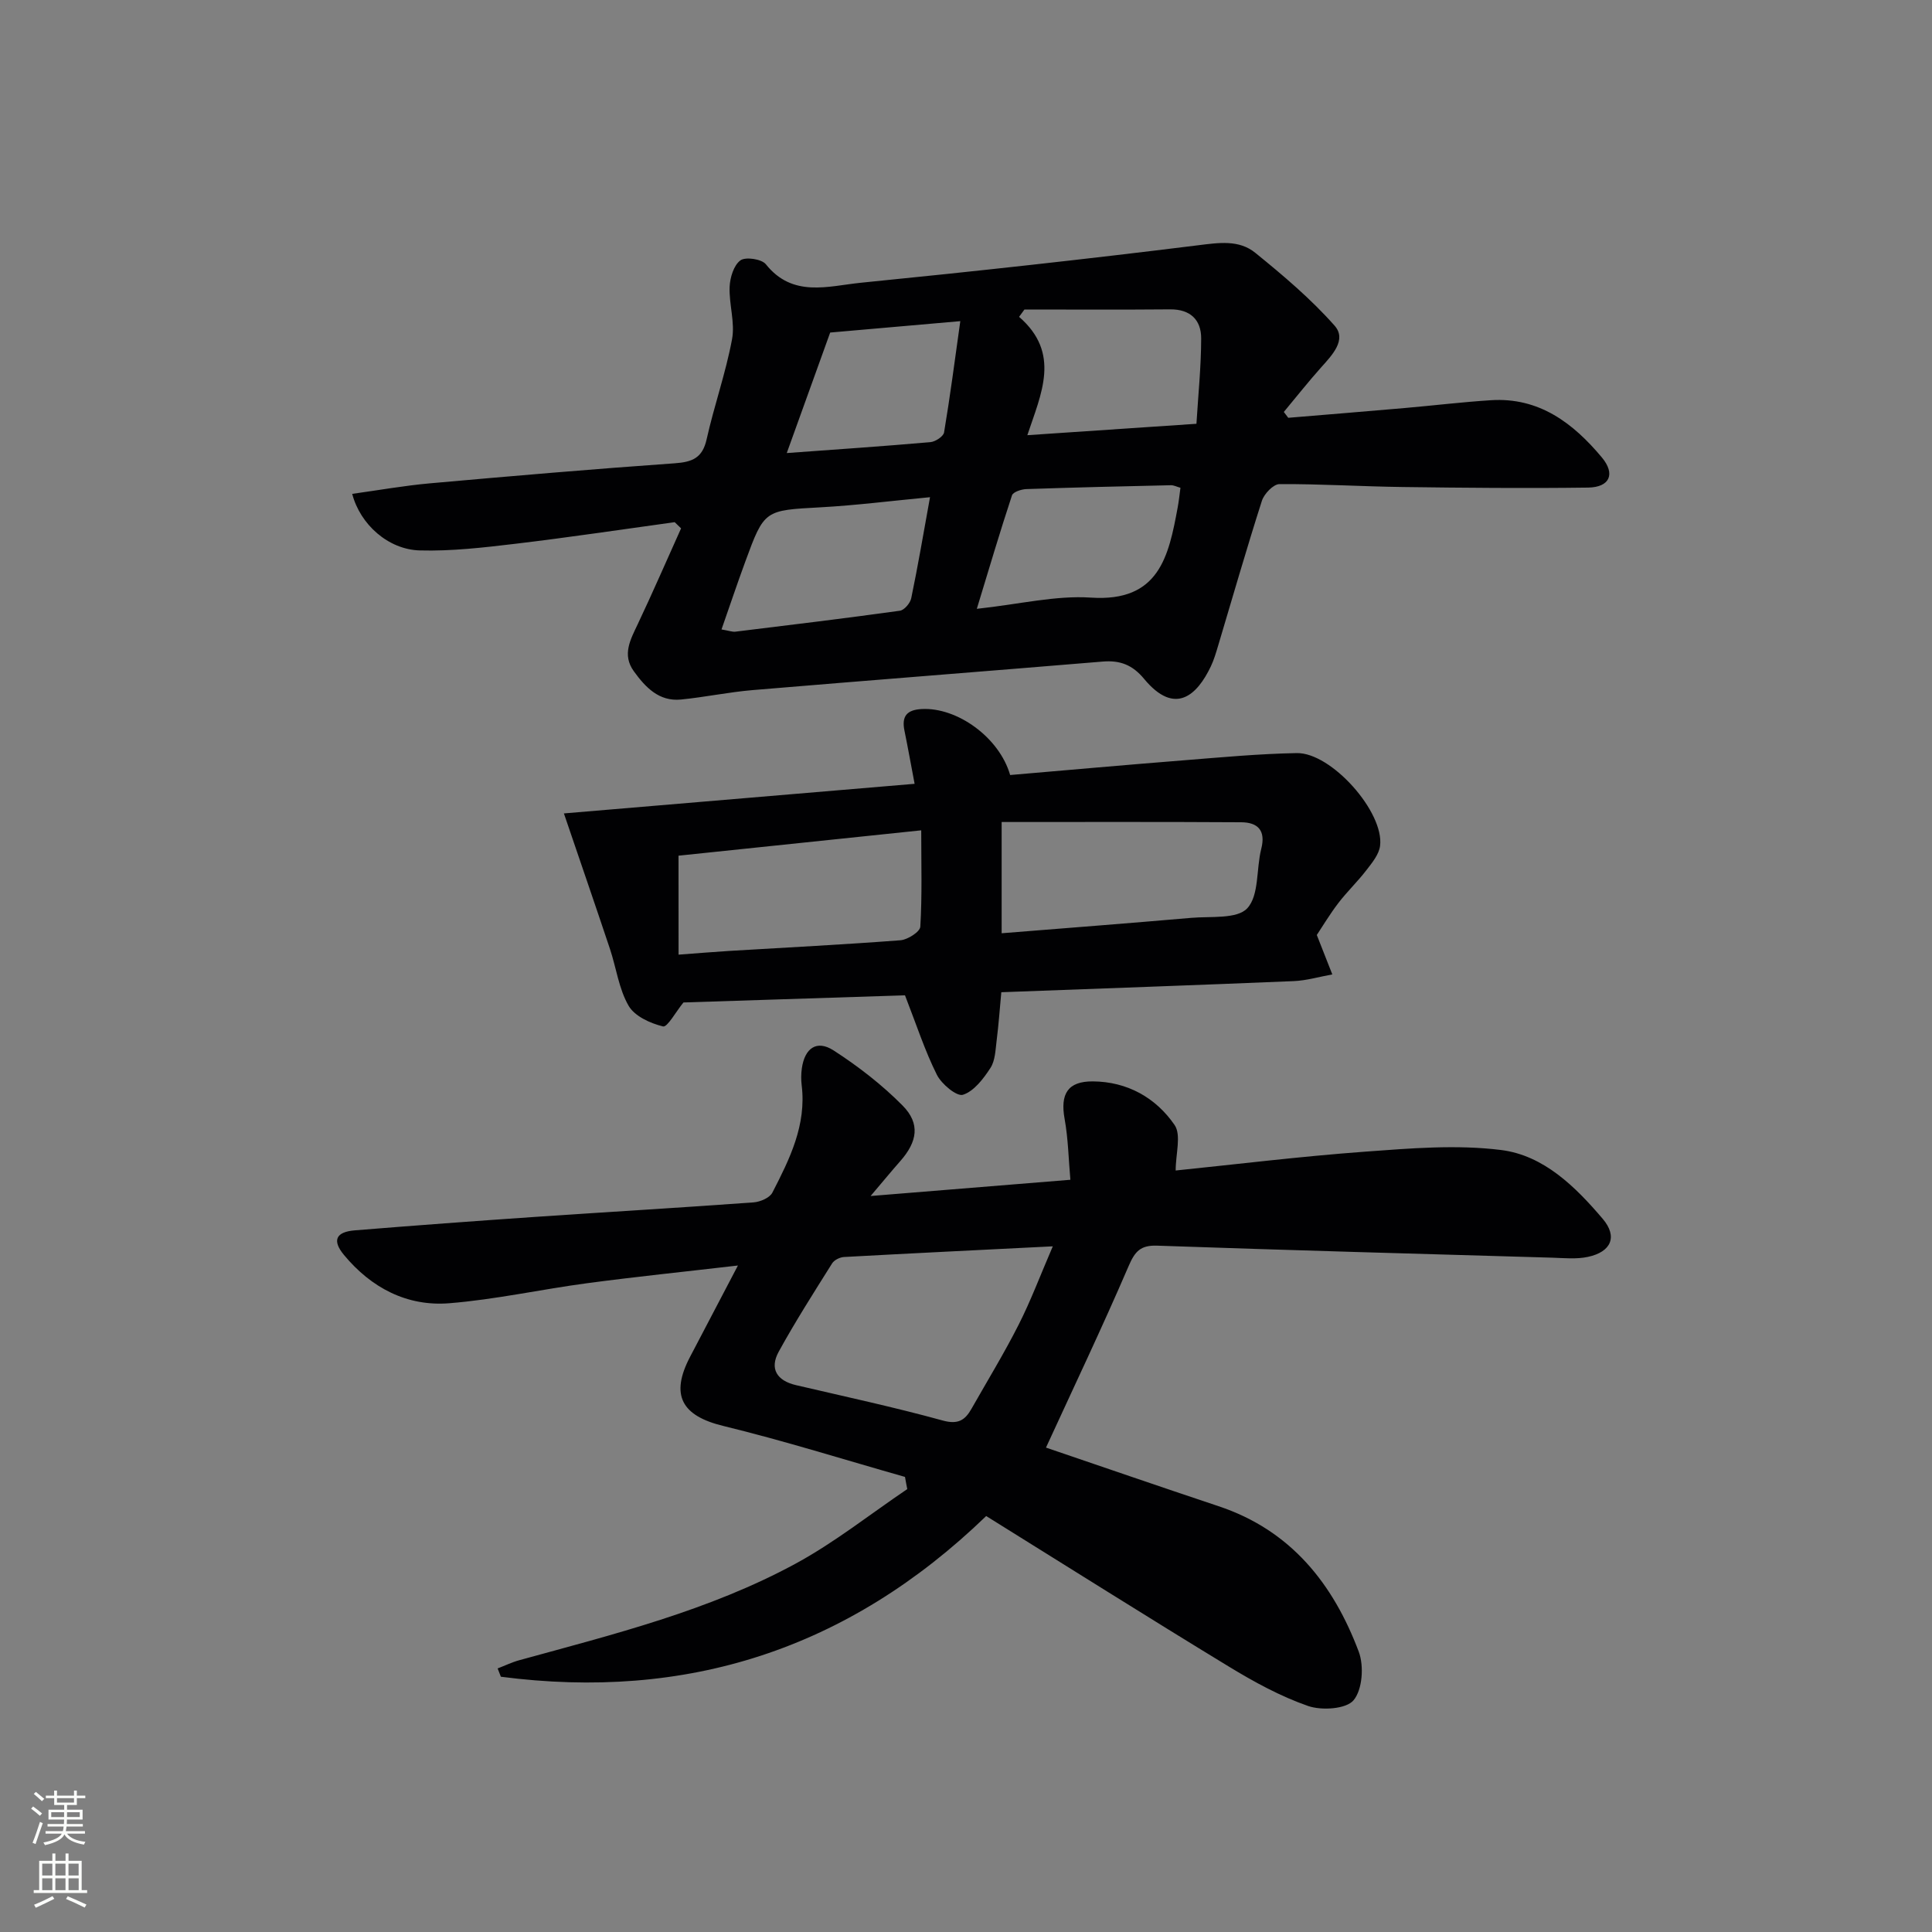 <svg enable-background="new 0 0 400 400" viewBox="0 0 400 400" xmlns="http://www.w3.org/2000/svg"><rect x="0" y="0" width="400" height="400" fill="#808080" stroke="none"/><g fill="#010103"><path d="m187.37 305.78c-12.54-3.56-24.99-7.48-37.65-10.56-8.58-2.09-11.02-6.36-6.84-14.32 3.14-5.98 6.27-11.96 9.9-18.89-11.18 1.3-21.21 2.33-31.19 3.66-9.54 1.27-18.99 3.38-28.55 4.15-8.78.71-16.18-3.19-21.82-9.99-2.5-3.01-1.7-4.78 2.25-5.1 12.42-1.01 24.85-1.93 37.28-2.78 15.08-1.03 30.18-1.91 45.26-3.01 1.38-.1 3.35-.94 3.9-2.02 3.58-6.95 7.08-13.98 6.07-22.22-.14-1.15-.13-2.35.03-3.49.59-4.2 3.08-5.98 6.56-3.74 5.11 3.3 10.04 7.11 14.31 11.43 3.7 3.75 3.05 7.49-.5 11.51-1.74 1.97-3.41 4.01-6.13 7.21 14.3-1.16 27.21-2.21 41.36-3.36-.38-4.28-.45-8.49-1.19-12.58-.94-5.18.62-7.82 5.84-7.79 7.11.05 13.03 3.36 16.92 9.02 1.43 2.08.23 5.98.23 9.43 12.52-1.28 25.84-2.92 39.21-3.9 9.37-.69 18.95-1.5 28.19-.34 8.8 1.11 15.36 7.59 21.02 14.25 3.12 3.67 1.78 6.85-3.1 7.88-2.35.5-4.89.24-7.34.16-27.27-.79-54.55-1.54-81.81-2.49-3.48-.12-4.61 1.2-5.93 4.27-5.43 12.62-11.35 25.04-17.09 37.54 11.3 3.84 23.49 8.05 35.72 12.13 14.97 4.98 23.75 16.06 29.04 30.14 1.1 2.94.76 7.83-1.07 10.03-1.52 1.84-6.59 2.17-9.41 1.2-5.73-1.99-11.19-4.98-16.4-8.15-16.88-10.27-33.6-20.82-50.26-31.18-28.74 27.76-62.17 38.25-100.48 33.27-.22-.57-.45-1.14-.67-1.72 1.49-.57 2.95-1.28 4.48-1.7 19.54-5.37 39.3-10.27 57.24-20.01 8.1-4.4 15.42-10.24 23.09-15.42-.17-.82-.32-1.67-.47-2.52zm30.6-47.74c-15.45.77-29.35 1.45-43.24 2.21-.86.05-2.02.63-2.45 1.32-3.79 6.04-7.63 12.05-11.06 18.29-1.94 3.54-.36 6 3.59 6.92 10.14 2.37 20.33 4.56 30.36 7.32 3.19.88 4.63-.06 5.98-2.45 3.27-5.77 6.74-11.44 9.73-17.35 2.52-4.95 4.47-10.19 7.09-16.26z"/><path d="m139.69 108.11c-10.98 1.51-21.95 3.16-32.96 4.47-6.58.78-13.23 1.56-19.82 1.38-6.54-.18-12.34-5.39-13.99-11.71 5.41-.75 10.73-1.7 16.08-2.18 16.89-1.51 33.78-2.96 50.69-4.15 3.65-.26 5.75-1.1 6.61-4.97 1.55-6.95 3.96-13.72 5.26-20.71.65-3.46-.64-7.23-.5-10.84.08-1.93.85-4.47 2.23-5.49 1.05-.78 4.4-.29 5.27.8 5.57 6.99 12.92 4.51 19.67 3.83 23.3-2.32 46.59-4.87 69.83-7.76 4.33-.54 8.47-1.17 11.83 1.56 5.77 4.68 11.52 9.54 16.42 15.08 2.57 2.91-.49 6.09-2.78 8.64-2.67 2.99-5.16 6.15-7.73 9.23.31.4.61.81.92 1.21 8.03-.67 16.07-1.32 24.09-2.02 5.96-.52 11.9-1.24 17.87-1.62 9.97-.64 17.03 4.74 22.97 11.85 2.86 3.43 1.63 6.17-2.84 6.24-12.83.17-25.66.05-38.48-.12-8.48-.11-16.96-.65-25.44-.6-1.25.01-3.17 2.01-3.63 3.46-3.19 9.96-6.07 20.01-9.07 30.03-.43 1.43-.85 2.88-1.49 4.23-2.8 5.9-7.39 10.37-13.83 2.6-2.39-2.89-4.97-3.88-8.56-3.58-24.17 2.01-48.36 3.88-72.52 5.91-4.95.42-9.85 1.46-14.8 1.95-4.57.45-7.37-2.55-9.76-5.85-2.48-3.43-.71-6.55.82-9.78 3.1-6.55 5.98-13.2 8.96-19.81-.45-.43-.88-.86-1.32-1.28zm52.86-5.17c-8.12.77-15.34 1.69-22.6 2.09-11.67.64-11.7.49-15.65 11.26-1.68 4.57-3.22 9.18-4.92 14.03 1.6.27 2.26.54 2.88.46 11.36-1.39 22.73-2.76 34.07-4.34.9-.13 2.12-1.57 2.33-2.58 1.38-6.64 2.52-13.34 3.89-20.92zm51.85-1.95c-.78-.22-1.39-.55-1.99-.53-9.98.22-19.96.46-29.93.8-1.04.04-2.73.6-2.96 1.3-2.46 7.44-4.68 14.95-7.28 23.49 8.86-.95 16.32-2.81 23.63-2.32 14.13.94 16.09-8.55 17.96-18.69.24-1.28.37-2.57.57-4.05zm-32.3-36.91c-.37.51-.74 1.01-1.11 1.52 8.7 7.54 4.58 15.87 1.71 24.5 12-.81 23.07-1.55 35.01-2.36.36-5.89.97-11.8.98-17.7 0-3.8-2.23-6.02-6.4-5.99-10.06.09-20.13.03-30.19.03zm-40.22 4.77c-3.15 8.76-6 16.67-8.99 24.95 10.28-.75 20.02-1.41 29.74-2.26 1.03-.09 2.69-1.18 2.83-2.01 1.24-7.39 2.21-14.83 3.36-23.04-10.39.92-19.27 1.69-26.94 2.36z"/><path d="m187.37 206.07c-14.8.48-30.71.99-45.87 1.48-1.58 1.93-3.33 5.18-4.23 4.96-2.63-.64-5.87-2.11-7.12-4.27-2.02-3.48-2.55-7.81-3.85-11.73-3.08-9.22-6.25-18.4-9.55-28.1 23.61-1.99 47.77-4.03 72.61-6.13-.75-3.93-1.38-7.48-2.1-11-.61-2.96.45-4.31 3.55-4.48 7.33-.41 16.08 5.85 18.33 13.66 11.93-1.02 23.95-2.1 35.98-3.05 7.78-.62 15.57-1.35 23.37-1.49 7.15-.13 18.12 12.22 17.24 19.2-.22 1.78-1.66 3.52-2.84 5.05-1.82 2.37-4.01 4.45-5.82 6.82-1.8 2.36-3.33 4.93-4.44 6.59 1.26 3.2 2.23 5.68 3.21 8.16-2.67.48-5.33 1.28-8.02 1.39-20.08.84-40.16 1.54-60.51 2.3-.32 3.43-.55 6.7-.96 9.95-.25 1.96-.29 4.19-1.29 5.73-1.45 2.23-3.41 4.82-5.69 5.55-1.28.41-4.44-2.21-5.4-4.14-2.47-4.93-4.19-10.25-6.6-16.45zm20.01-12.85c13.22-1.06 26.25-2.06 39.27-3.19 4.01-.35 9.49.3 11.59-1.99 2.48-2.69 1.83-8.14 2.89-12.3.98-3.85-.75-5.48-4.16-5.5-16.41-.1-32.81-.05-49.59-.05zm-66.89 4.43c4.07-.3 7.36-.58 10.64-.78 11.77-.71 23.55-1.3 35.3-2.2 1.5-.12 4.05-1.75 4.11-2.81.39-6.41.19-12.86.19-19.95-17.35 1.81-33.76 3.53-50.25 5.25.01 7.14.01 13.55.01 20.49z"/></g><path d="m6.44 374.46.42-.45c.65.47 1.27.95 1.85 1.44l-.45.49c-.65-.56-1.25-1.06-1.82-1.48m.93 7.33-.63-.26c.55-1.36 1.05-2.8 1.53-4.33.19.1.38.19.59.27-.47 1.29-.96 2.73-1.49 4.32m-.38-10.38.44-.42c.43.34 1.01.82 1.74 1.44l-.49.49c-.53-.51-1.09-1.01-1.69-1.51m2.5.35h1.72v-1.04h.59v1.04h3.52v-1.04h.59v1.04h1.75v.53h-1.75v1.42h-2.03v.97h3.22v2.03h-3.24c0 .35-.01.66-.03.93h3.32v.53h-3.37c-.03.27-.08.58-.15.94h3.96v.53h-3.71c.67.92 1.93 1.48 3.79 1.68-.13.24-.23.44-.29.59-2.13-.38-3.48-1.08-4.04-2.12-.43.97-1.77 1.72-4.03 2.23-.09-.19-.2-.37-.33-.55 2.1-.42 3.37-1.03 3.81-1.83h-3.36v-.53h3.58c.08-.29.13-.61.16-.94h-3.33v-.53h3.39c.02-.27.04-.58.04-.93h-3.23v-2.03h3.25v-.97h-2.07v-1.42h-1.73zm1.12 3.44v1h2.65c.01-.3.02-.44.01-.4v-.25-.35zm1.19-2h3.52v-.91h-3.52zm4.71 2h-2.63v.59c0 .15-.01.28-.01.4h2.64z" fill="#fbfcfa"/><path d="m13.56 383.74h.63v1.52h2.72v6.07h1.13v.6h-11.06v-.6h1.13v-6.07h2.73v-1.52h.63v1.52h2.1v-1.52zm-2.69 8.83.38.56c-1.24.63-2.53 1.25-3.85 1.85-.1-.21-.21-.42-.34-.63 1.37-.55 2.63-1.15 3.81-1.78m-2.13-4.27h2.1v-2.45h-2.1zm0 3.04h2.1v-2.46h-2.1zm2.72-3.04h2.1v-2.45h-2.1zm0 3.04h2.1v-2.46h-2.1zm6.07 3.6c-1.41-.71-2.7-1.3-3.86-1.78l.35-.56c1.45.62 2.75 1.19 3.88 1.72zm-1.25-9.09h-2.1v2.45h2.1zm-2.09 5.49h2.1v-2.46h-2.1z" fill="#fbfcfa"/></svg>